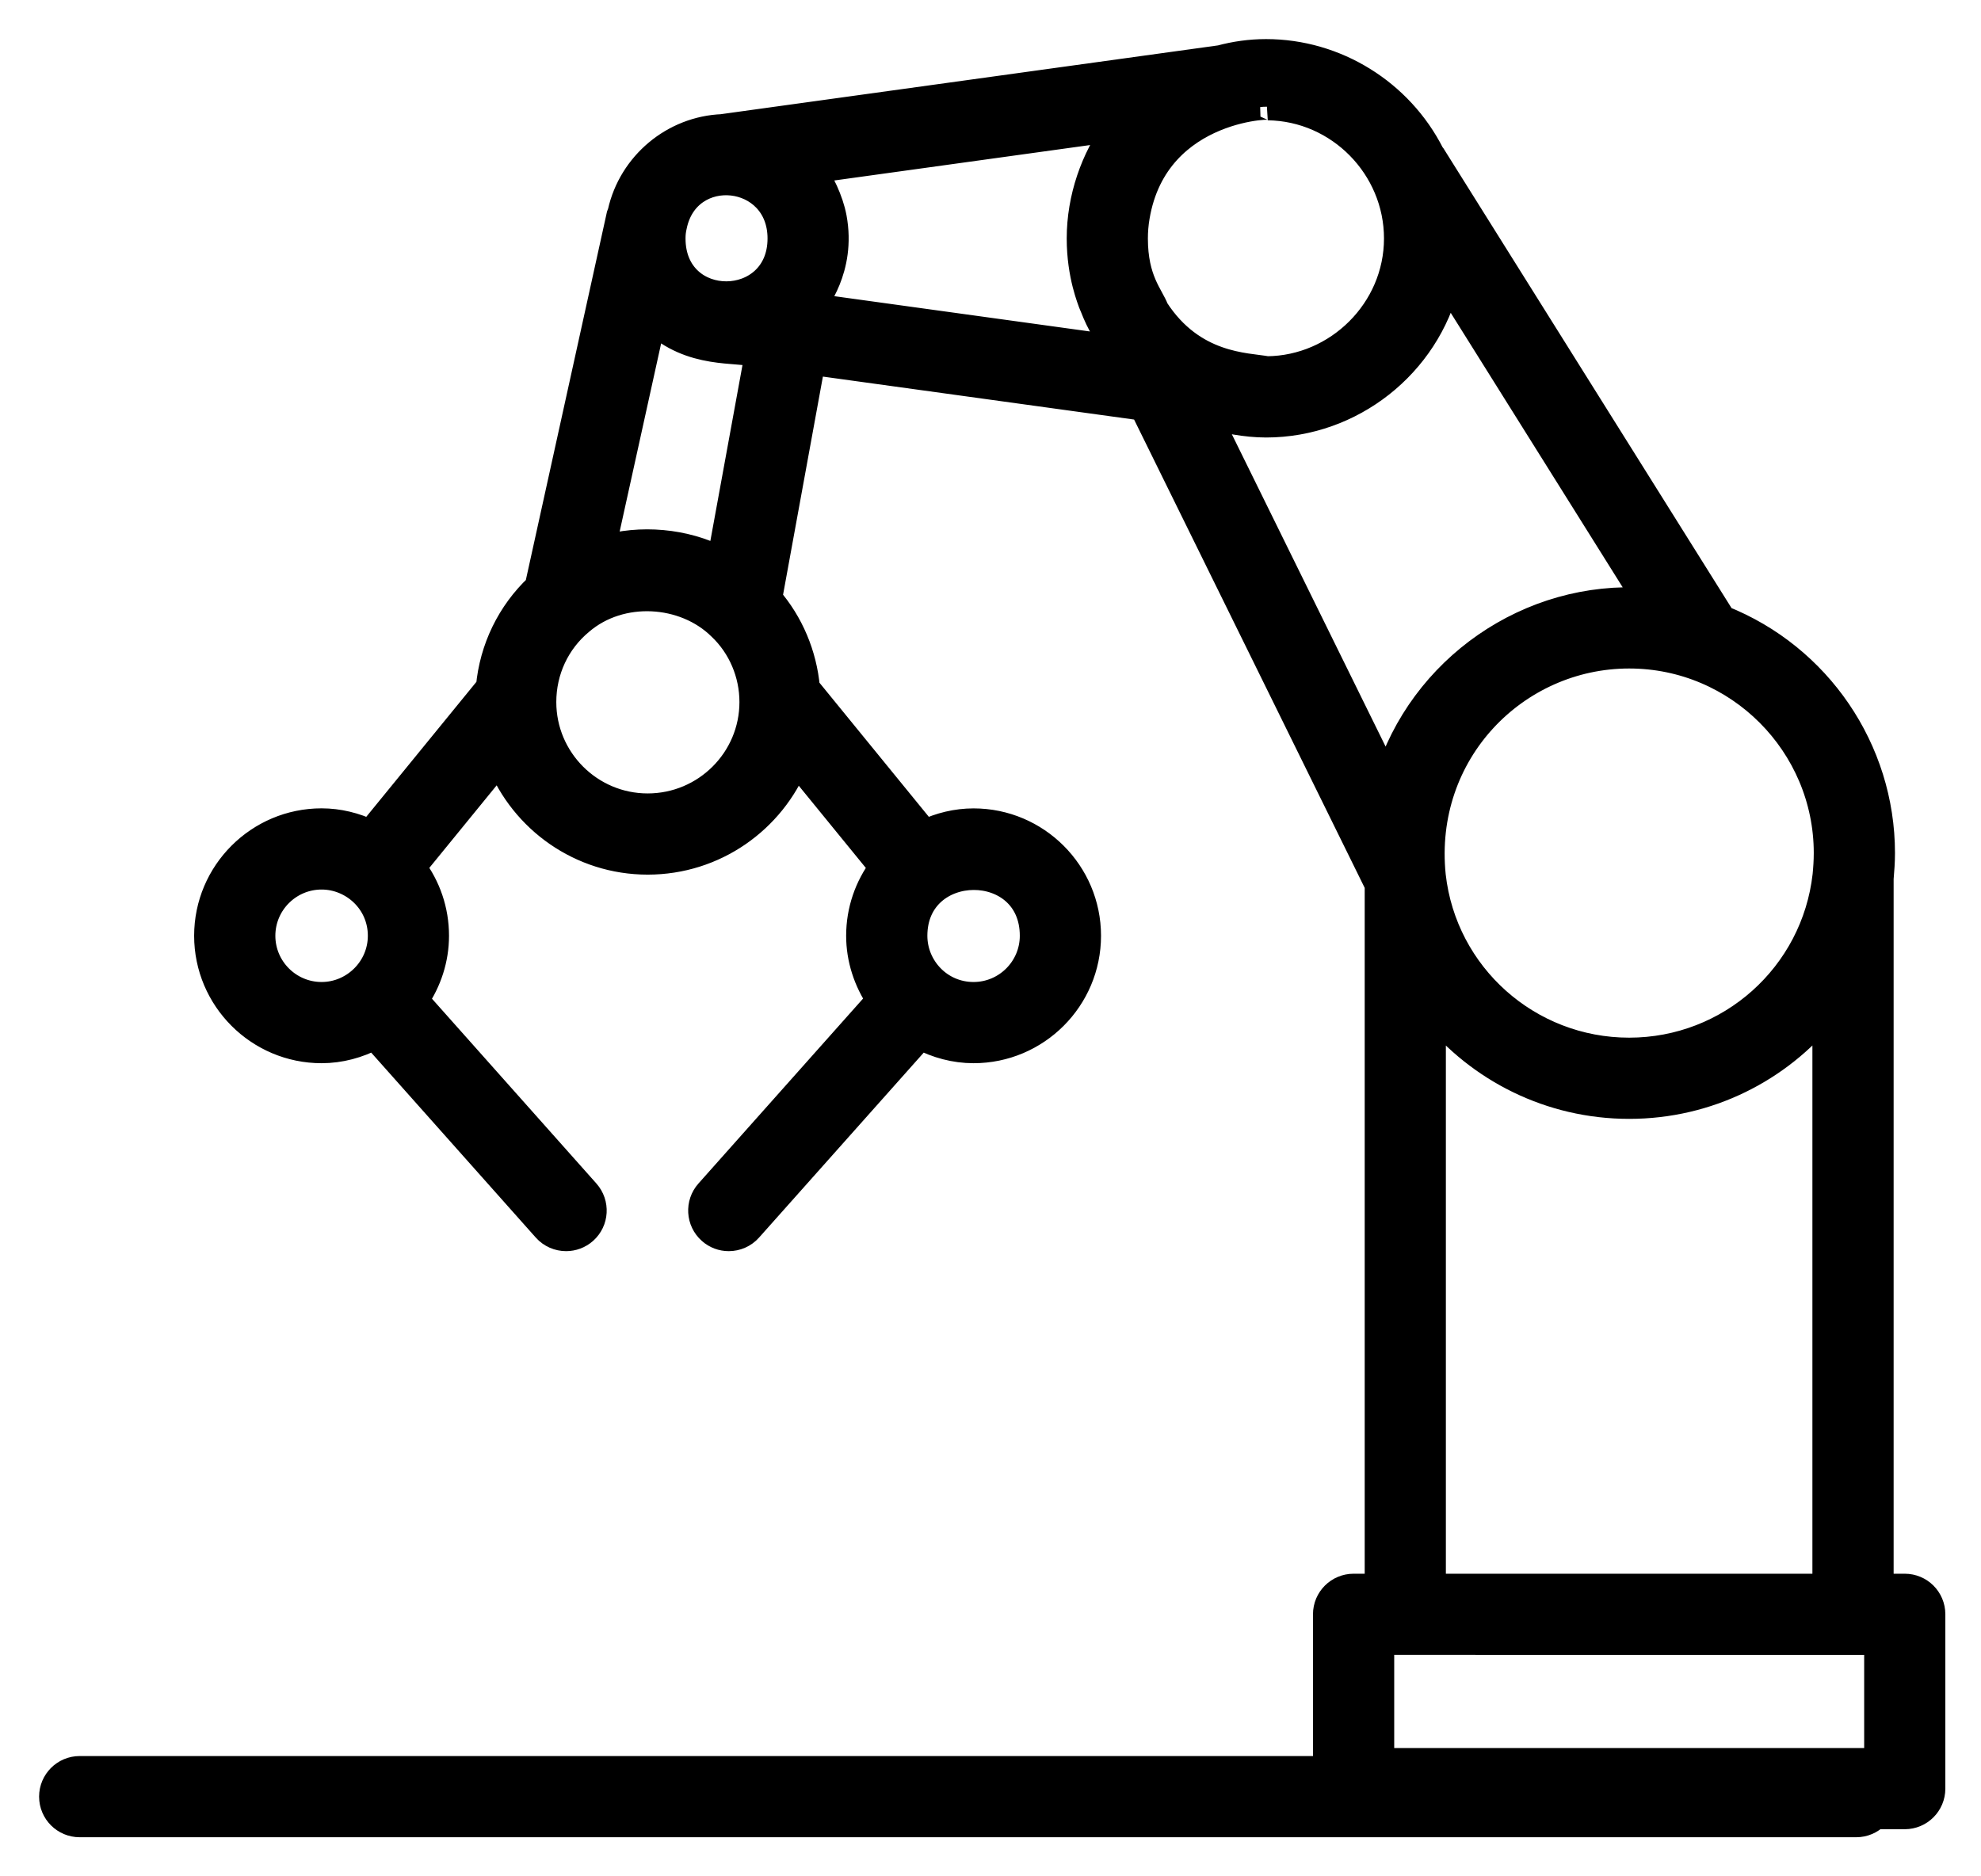 <?xml version="1.0" encoding="UTF-8"?>
<svg xmlns="http://www.w3.org/2000/svg" width="38" height="36" viewBox="0 0 38 36" fill="none">
  <path d="M25.965 30.444C25.673 30.444 25.436 30.68 25.436 30.972V33.942H1.529C1.237 33.942 1 34.179 1 34.471C1 34.764 1.237 35 1.529 35H35.606C35.752 35 35.884 34.941 35.979 34.846H36.537C36.83 34.846 37.066 34.609 37.066 34.317V30.972C37.066 30.68 36.83 30.444 36.537 30.444H36.074V16.857C36.088 16.697 36.1 16.532 36.1 16.367C36.1 14.381 34.877 12.597 33.046 11.868L27.479 2.982C27.473 2.973 27.465 2.968 27.46 2.959C26.857 1.768 25.624 1 24.286 1C23.983 1 23.69 1.042 23.411 1.117L13.865 2.438L13.86 2.44C12.919 2.476 12.11 3.154 11.905 4.074C11.9 4.089 11.891 4.101 11.887 4.117L10.315 11.255C9.779 11.761 9.447 12.443 9.379 13.183L7.101 15.975C6.812 15.839 6.496 15.759 6.169 15.759C4.959 15.759 3.974 16.744 3.974 17.954C3.974 19.164 4.959 20.149 6.169 20.149C6.526 20.149 6.872 20.054 7.183 19.89L10.464 23.578C10.568 23.695 10.714 23.755 10.859 23.755C10.984 23.755 11.11 23.711 11.211 23.621C11.429 23.427 11.448 23.093 11.254 22.874L7.975 19.188C8.222 18.828 8.363 18.401 8.363 17.954C8.363 17.468 8.204 17.011 7.923 16.639L9.583 14.604C10.035 15.732 11.137 16.531 12.424 16.531C13.711 16.531 14.813 15.736 15.268 14.613L16.921 16.64C16.64 17.014 16.481 17.47 16.481 17.954C16.481 18.395 16.621 18.822 16.867 19.185L13.584 22.874C13.39 23.093 13.41 23.427 13.628 23.621C13.728 23.711 13.854 23.755 13.979 23.755C14.125 23.755 14.27 23.695 14.374 23.578L17.657 19.89C17.969 20.054 18.316 20.149 18.675 20.149C19.885 20.149 20.87 19.164 20.87 17.954C20.87 16.744 19.885 15.76 18.675 15.76C18.347 15.76 18.03 15.839 17.742 15.975L15.478 13.199C15.421 12.56 15.165 11.955 14.754 11.481L15.582 6.945L21.92 7.82L26.428 16.977V30.444H25.965ZM36.009 31.501V33.788H26.494V31.501C26.754 31.501 36.214 31.503 36.009 31.501ZM35.042 16.367C35.042 16.514 35.032 16.661 35.019 16.794C34.803 18.712 33.183 20.159 31.251 20.159C29.318 20.159 27.698 18.712 27.483 16.801C27.241 14.437 29.076 12.576 31.251 12.576C33.346 12.576 35.042 14.285 35.042 16.367ZM26.798 4.575C26.798 5.955 25.654 7.073 24.307 7.085C23.911 7.011 22.884 7.036 22.172 5.938C22.075 5.674 21.769 5.379 21.769 4.575C21.769 4.434 21.781 4.295 21.804 4.159C22.171 1.972 24.607 2.018 24.322 2.058C25.687 2.077 26.798 3.21 26.798 4.575ZM14.973 4.575C14.973 5.994 12.9 6.017 12.9 4.575C12.9 4.492 12.908 4.417 12.927 4.337C13.181 3.094 14.973 3.275 14.973 4.575ZM12.523 6.149C13.272 6.849 14.136 6.679 14.534 6.8L13.815 10.736C13.13 10.384 12.287 10.313 11.558 10.527L12.523 6.149ZM5.032 17.954C5.032 17.327 5.542 16.817 6.169 16.817C6.768 16.817 7.306 17.298 7.306 17.954C7.306 18.585 6.787 19.091 6.169 19.091C5.542 19.091 5.032 18.581 5.032 17.954ZM12.424 15.473C11.32 15.473 10.421 14.574 10.421 13.47C10.421 12.87 10.68 12.311 11.14 11.93C11.908 11.272 13.131 11.352 13.822 12.034C14.211 12.402 14.434 12.925 14.434 13.47C14.434 14.574 13.533 15.473 12.424 15.473ZM19.812 17.954C19.812 18.581 19.302 19.091 18.675 19.091C18.026 19.091 17.539 18.562 17.539 17.954C17.539 16.459 19.812 16.439 19.812 17.954ZM15.593 5.878C15.623 5.808 16.176 5.167 15.992 4.175C15.928 3.834 15.744 3.465 15.594 3.267L21.406 2.462C20.98 3.041 20.712 3.8 20.712 4.575C20.712 5.291 20.924 5.772 20.938 5.825C20.943 5.84 20.951 5.853 20.957 5.867C21.057 6.109 21.011 6.027 21.356 6.674L15.593 5.878ZM24.286 8.144C25.923 8.144 27.37 7.002 27.756 5.416L31.585 11.529C29.335 11.372 27.261 12.823 26.611 14.955L23.169 7.962C23.473 8.06 23.897 8.144 24.286 8.144ZM27.485 19.422C28.379 20.522 29.739 21.217 31.251 21.217C32.763 21.217 34.123 20.522 35.016 19.421V30.444H27.485V19.422Z" fill="black" stroke="black" stroke-width="0.5"></path>
</svg>
